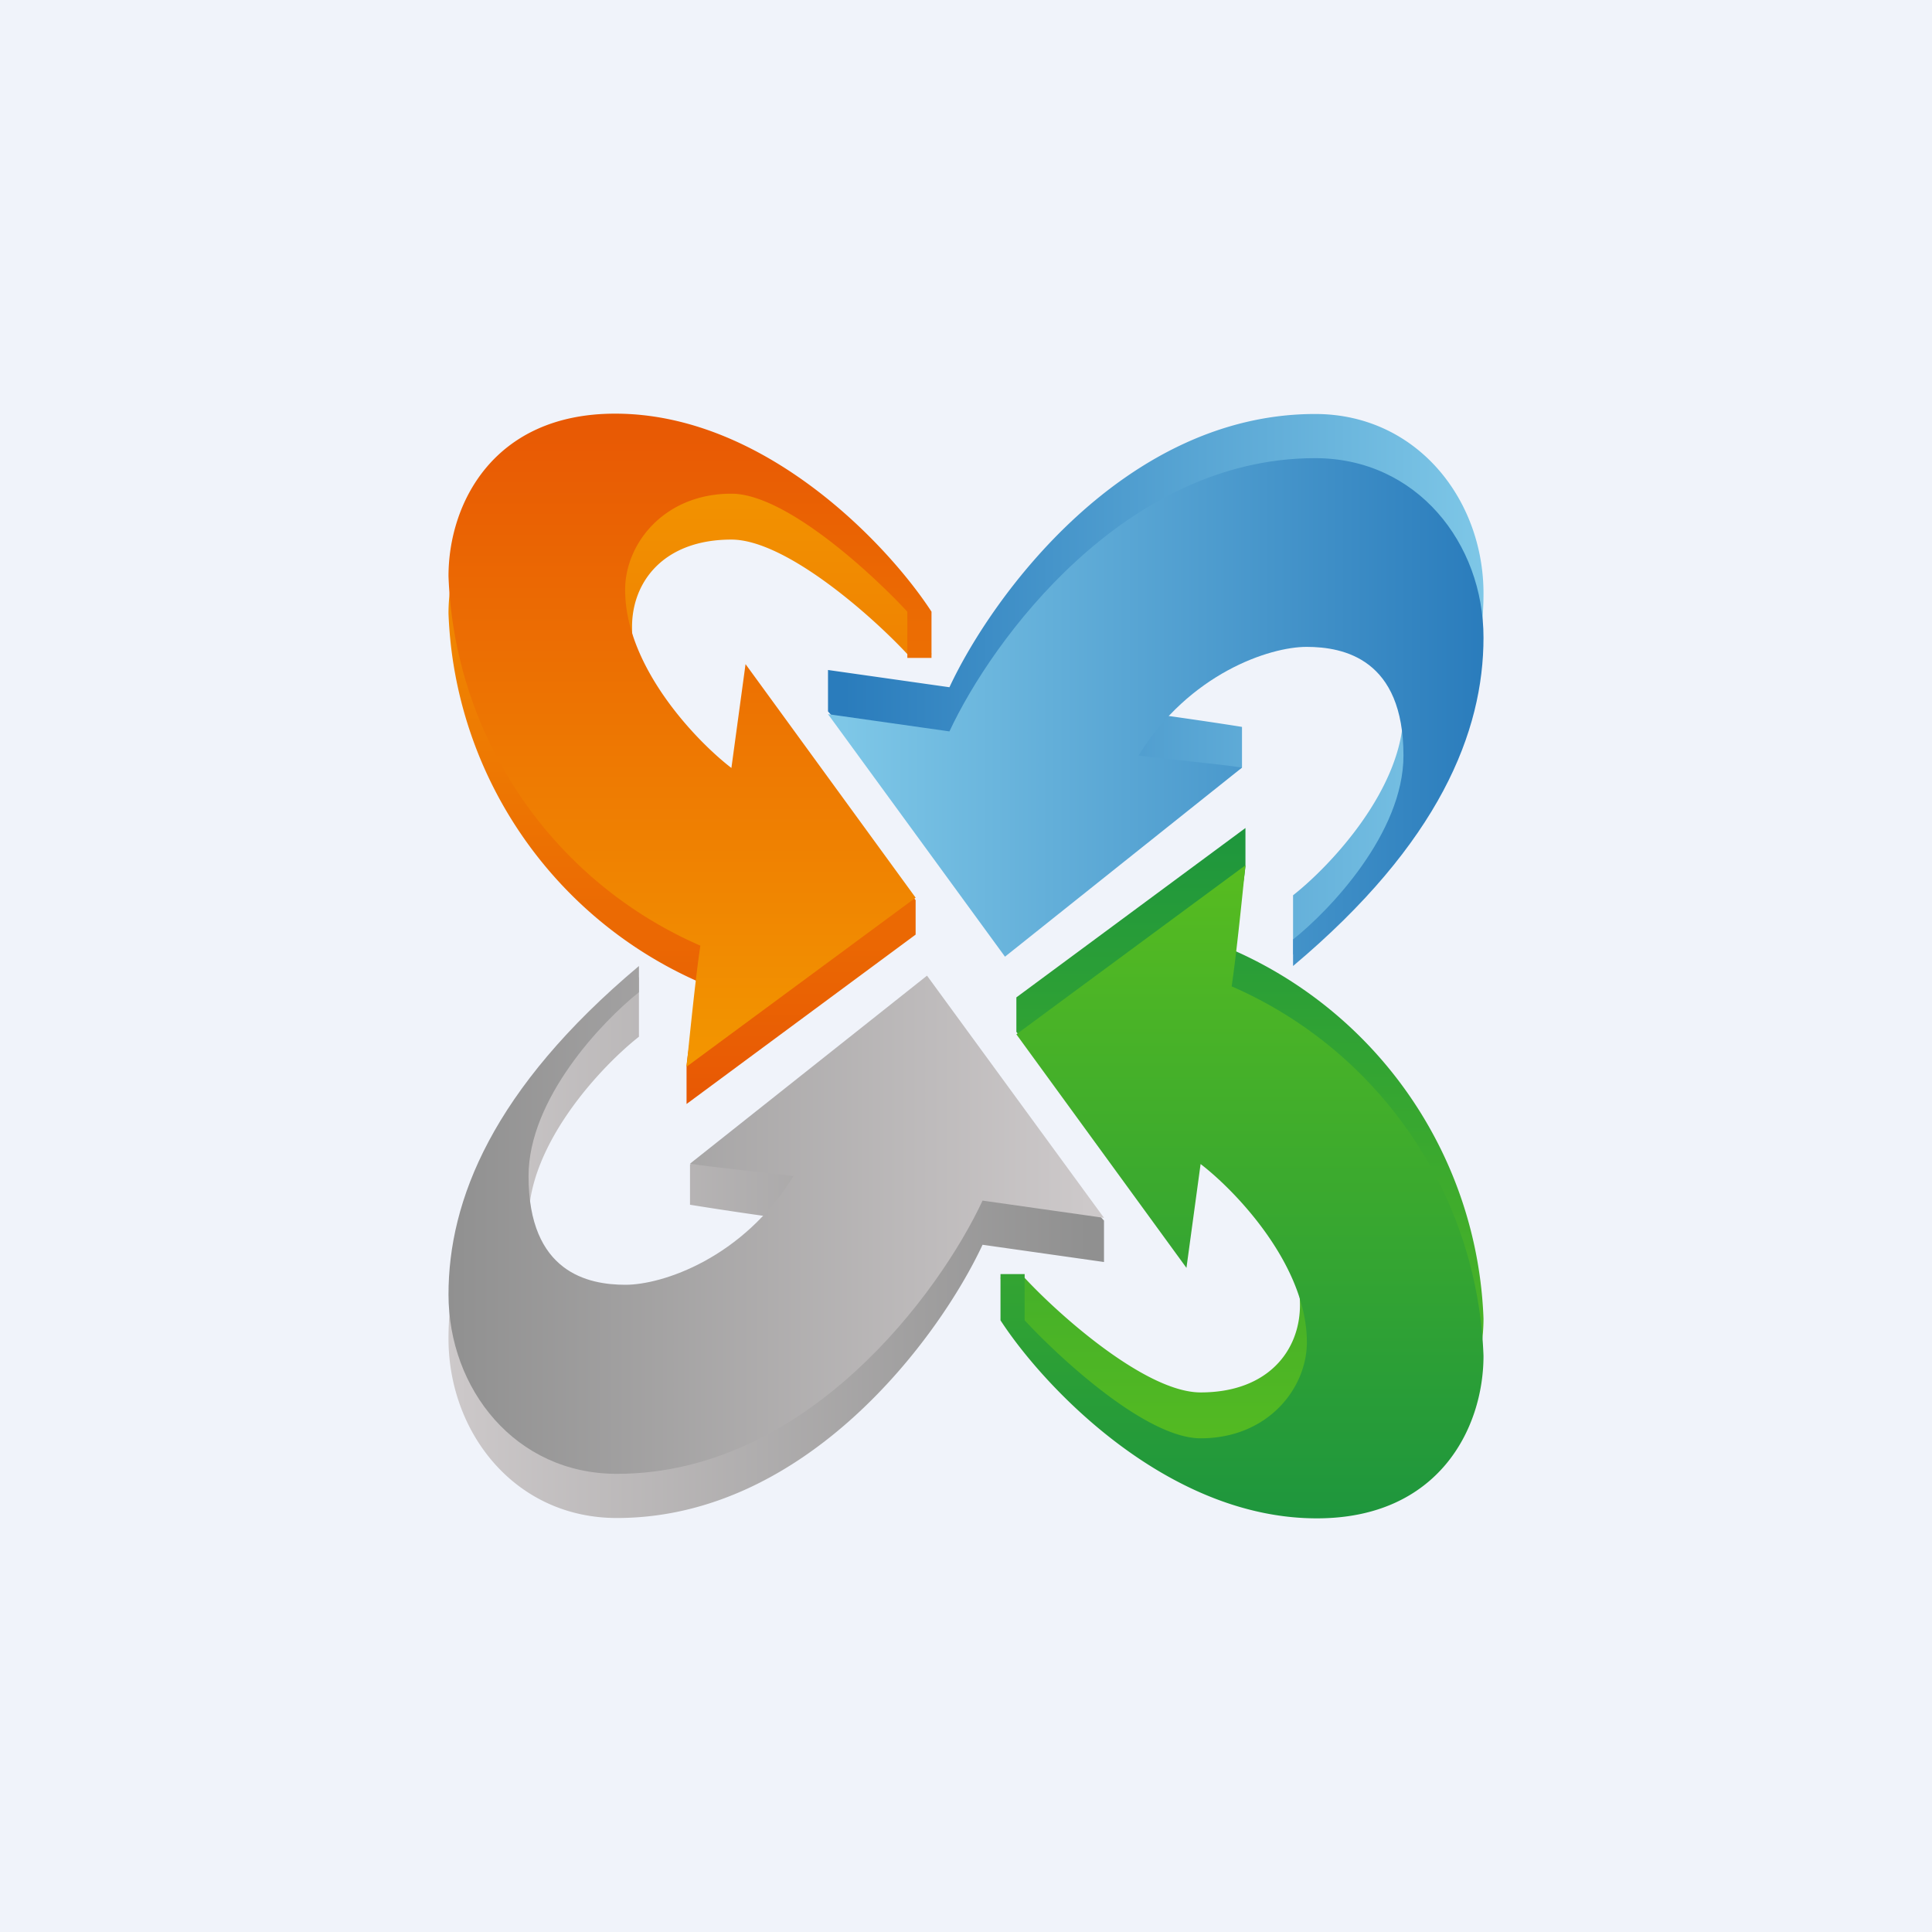 <!-- by TradingView --><svg width="56" height="56" viewBox="0 0 56 56" xmlns="http://www.w3.org/2000/svg"><path fill="#F0F3FA" d="M0 0h56v56H0z"/><path d="M18.52 30.05v-1.73C14.27 31.9 13 36.09 13 38.8c0 2.73 1.93 5.2 4.88 5.2 5.53 0 9.37-5.28 10.6-7.92l3.52.5v-1.2l-5.13-5.83-6.87 4.2v1.17c.61.1 2.17.34 3.11.45a6.54 6.54 0 0 1-4.98 3.16c-1.08 0-2.81-.36-2.81-3.16 0-2.23 2.13-4.48 3.2-5.32Z" fill="url(#a22uuxm3r)"/><path d="M18.52 28.77V28C14.27 31.57 13 34.8 13 37.52c0 2.73 1.93 5.2 4.88 5.2 5.53 0 9.37-5.28 10.6-7.92l3.52.5-5.13-7.02L20 33.73c.61.1 2.06.24 3 .36-1.47 2.38-3.8 3.15-4.87 3.15-1.08 0-2.81-.35-2.81-3.15 0-2.24 2.13-4.48 3.2-5.33Z" fill="url(#b22uuxm3r)"/><path d="M37.48 25.95v1.72C41.73 24.1 43 19.92 43 17.2c0-2.72-1.93-5.2-4.88-5.2-5.53 0-9.37 5.28-10.6 7.92l-3.52-.5v1.2l5.13 5.83 6.87-4.2v-1.18c-.61-.1-2.17-.33-3.11-.45a6.54 6.54 0 0 1 4.98-3.14c1.08 0 2.81.34 2.81 3.14 0 2.24-2.13 4.49-3.2 5.33Z" fill="url(#c22uuxm3r)"/><path d="M37.48 27.23V28c4.25-3.57 5.52-6.8 5.52-9.52 0-2.73-1.93-5.2-4.88-5.2-5.53 0-9.37 5.28-10.6 7.92L24 20.7l5.13 7.03L36 22.25c-.61-.1-2.06-.23-3-.35 1.47-2.38 3.8-3.15 4.87-3.15 1.08 0 2.81.35 2.81 3.15 0 2.24-2.13 4.48-3.2 5.33Z" fill="url(#d22uuxm3r)"/><path d="M18.32 18.17c0 2.22 1.85 4.37 2.88 5.17l.41-3.01 4.93 5.76v1L19.9 32v-1.12c.08-.75.32-1.87.4-2.4a12.16 12.16 0 0 1-7.3-10.7c0-2.1 1.3-4.7 4.83-4.7 4.35 0 8.56 3.75 9.17 5.88h-.7c-1.06-1.14-3.54-3.32-5.1-3.32-1.96 0-2.88 1.22-2.88 2.53Z" fill="url(#e22uuxm3r)"/><path d="M18.12 17.1c0 2.22 2.05 4.37 3.08 5.16l.41-3.01 4.93 6.77-6.64 4.9c.08-.78.26-2.58.4-3.51A12.16 12.16 0 0 1 13 16.7c0-2.1 1.3-4.71 4.83-4.71 4.35 0 7.93 3.83 9.17 5.74v1.34h-.7v-1.34c-1.06-1.14-3.54-3.42-5.1-3.42-1.96 0-3.08 1.46-3.08 2.78Z" fill="url(#f22uuxm3r)"/><path d="M37.68 37.83c0-2.22-1.85-4.37-2.88-5.17l-.41 3.01-4.93-5.76v-1L36.1 24v1.12c-.08.75-.32 1.87-.4 2.4a12.16 12.16 0 0 1 7.3 10.7c0 2.1-1.3 4.7-4.83 4.7-4.35 0-8.56-3.75-9.17-5.88h.7c1.06 1.14 3.54 3.32 5.1 3.32 1.96 0 2.88-1.22 2.88-2.53Z" fill="url(#g22uuxm3r)"/><path d="M37.88 38.9c0-2.22-2.05-4.37-3.08-5.16l-.41 3.01-4.93-6.77 6.64-4.9c-.08.78-.26 2.58-.4 3.51A12.16 12.16 0 0 1 43 39.3c0 2.1-1.3 4.71-4.83 4.71-4.35 0-7.93-3.83-9.17-5.74v-1.34h.7v1.34c1.06 1.14 3.54 3.42 5.1 3.42 1.96 0 3.08-1.46 3.08-2.78Z" fill="url(#h22uuxm3r)"/><defs><linearGradient id="a22uuxm3r" x1="31.54" y1="36.18" x2="12.98" y2="36.18" gradientUnits="userSpaceOnUse"><stop stop-color="#909090"/><stop offset="1" stop-color="#CDC9CA"/></linearGradient><linearGradient id="b22uuxm3r" x1="31.54" y1="35.38" x2="12.98" y2="35.38" gradientUnits="userSpaceOnUse"><stop stop-color="#CDC9CA"/><stop offset="1" stop-color="#909090"/></linearGradient><linearGradient id="c22uuxm3r" x1="24.46" y1="19.82" x2="43.02" y2="19.82" gradientUnits="userSpaceOnUse"><stop stop-color="#2A7CBC"/><stop offset="1" stop-color="#7EC7E7"/></linearGradient><linearGradient id="d22uuxm3r" x1="24.46" y1="20.63" x2="43.02" y2="20.63" gradientUnits="userSpaceOnUse"><stop stop-color="#7EC7E7"/><stop offset="1" stop-color="#2A7CBC"/></linearGradient><linearGradient id="e22uuxm3r" x1="20" y1="13.08" x2="20" y2="32" gradientUnits="userSpaceOnUse"><stop stop-color="#F39600"/><stop offset="1" stop-color="#E85804"/></linearGradient><linearGradient id="f22uuxm3r" x1="20" y1="12" x2="20" y2="30.92" gradientUnits="userSpaceOnUse"><stop stop-color="#E85804"/><stop offset="1" stop-color="#F39600"/></linearGradient><linearGradient id="g22uuxm3r" x1="36" y1="42.92" x2="36" y2="24" gradientUnits="userSpaceOnUse"><stop stop-color="#57BC20"/><stop offset="1" stop-color="#1E963D"/></linearGradient><linearGradient id="h22uuxm3r" x1="36" y1="44" x2="36" y2="25.08" gradientUnits="userSpaceOnUse"><stop stop-color="#1E963D"/><stop offset="1" stop-color="#57BC20"/></linearGradient></defs></svg>